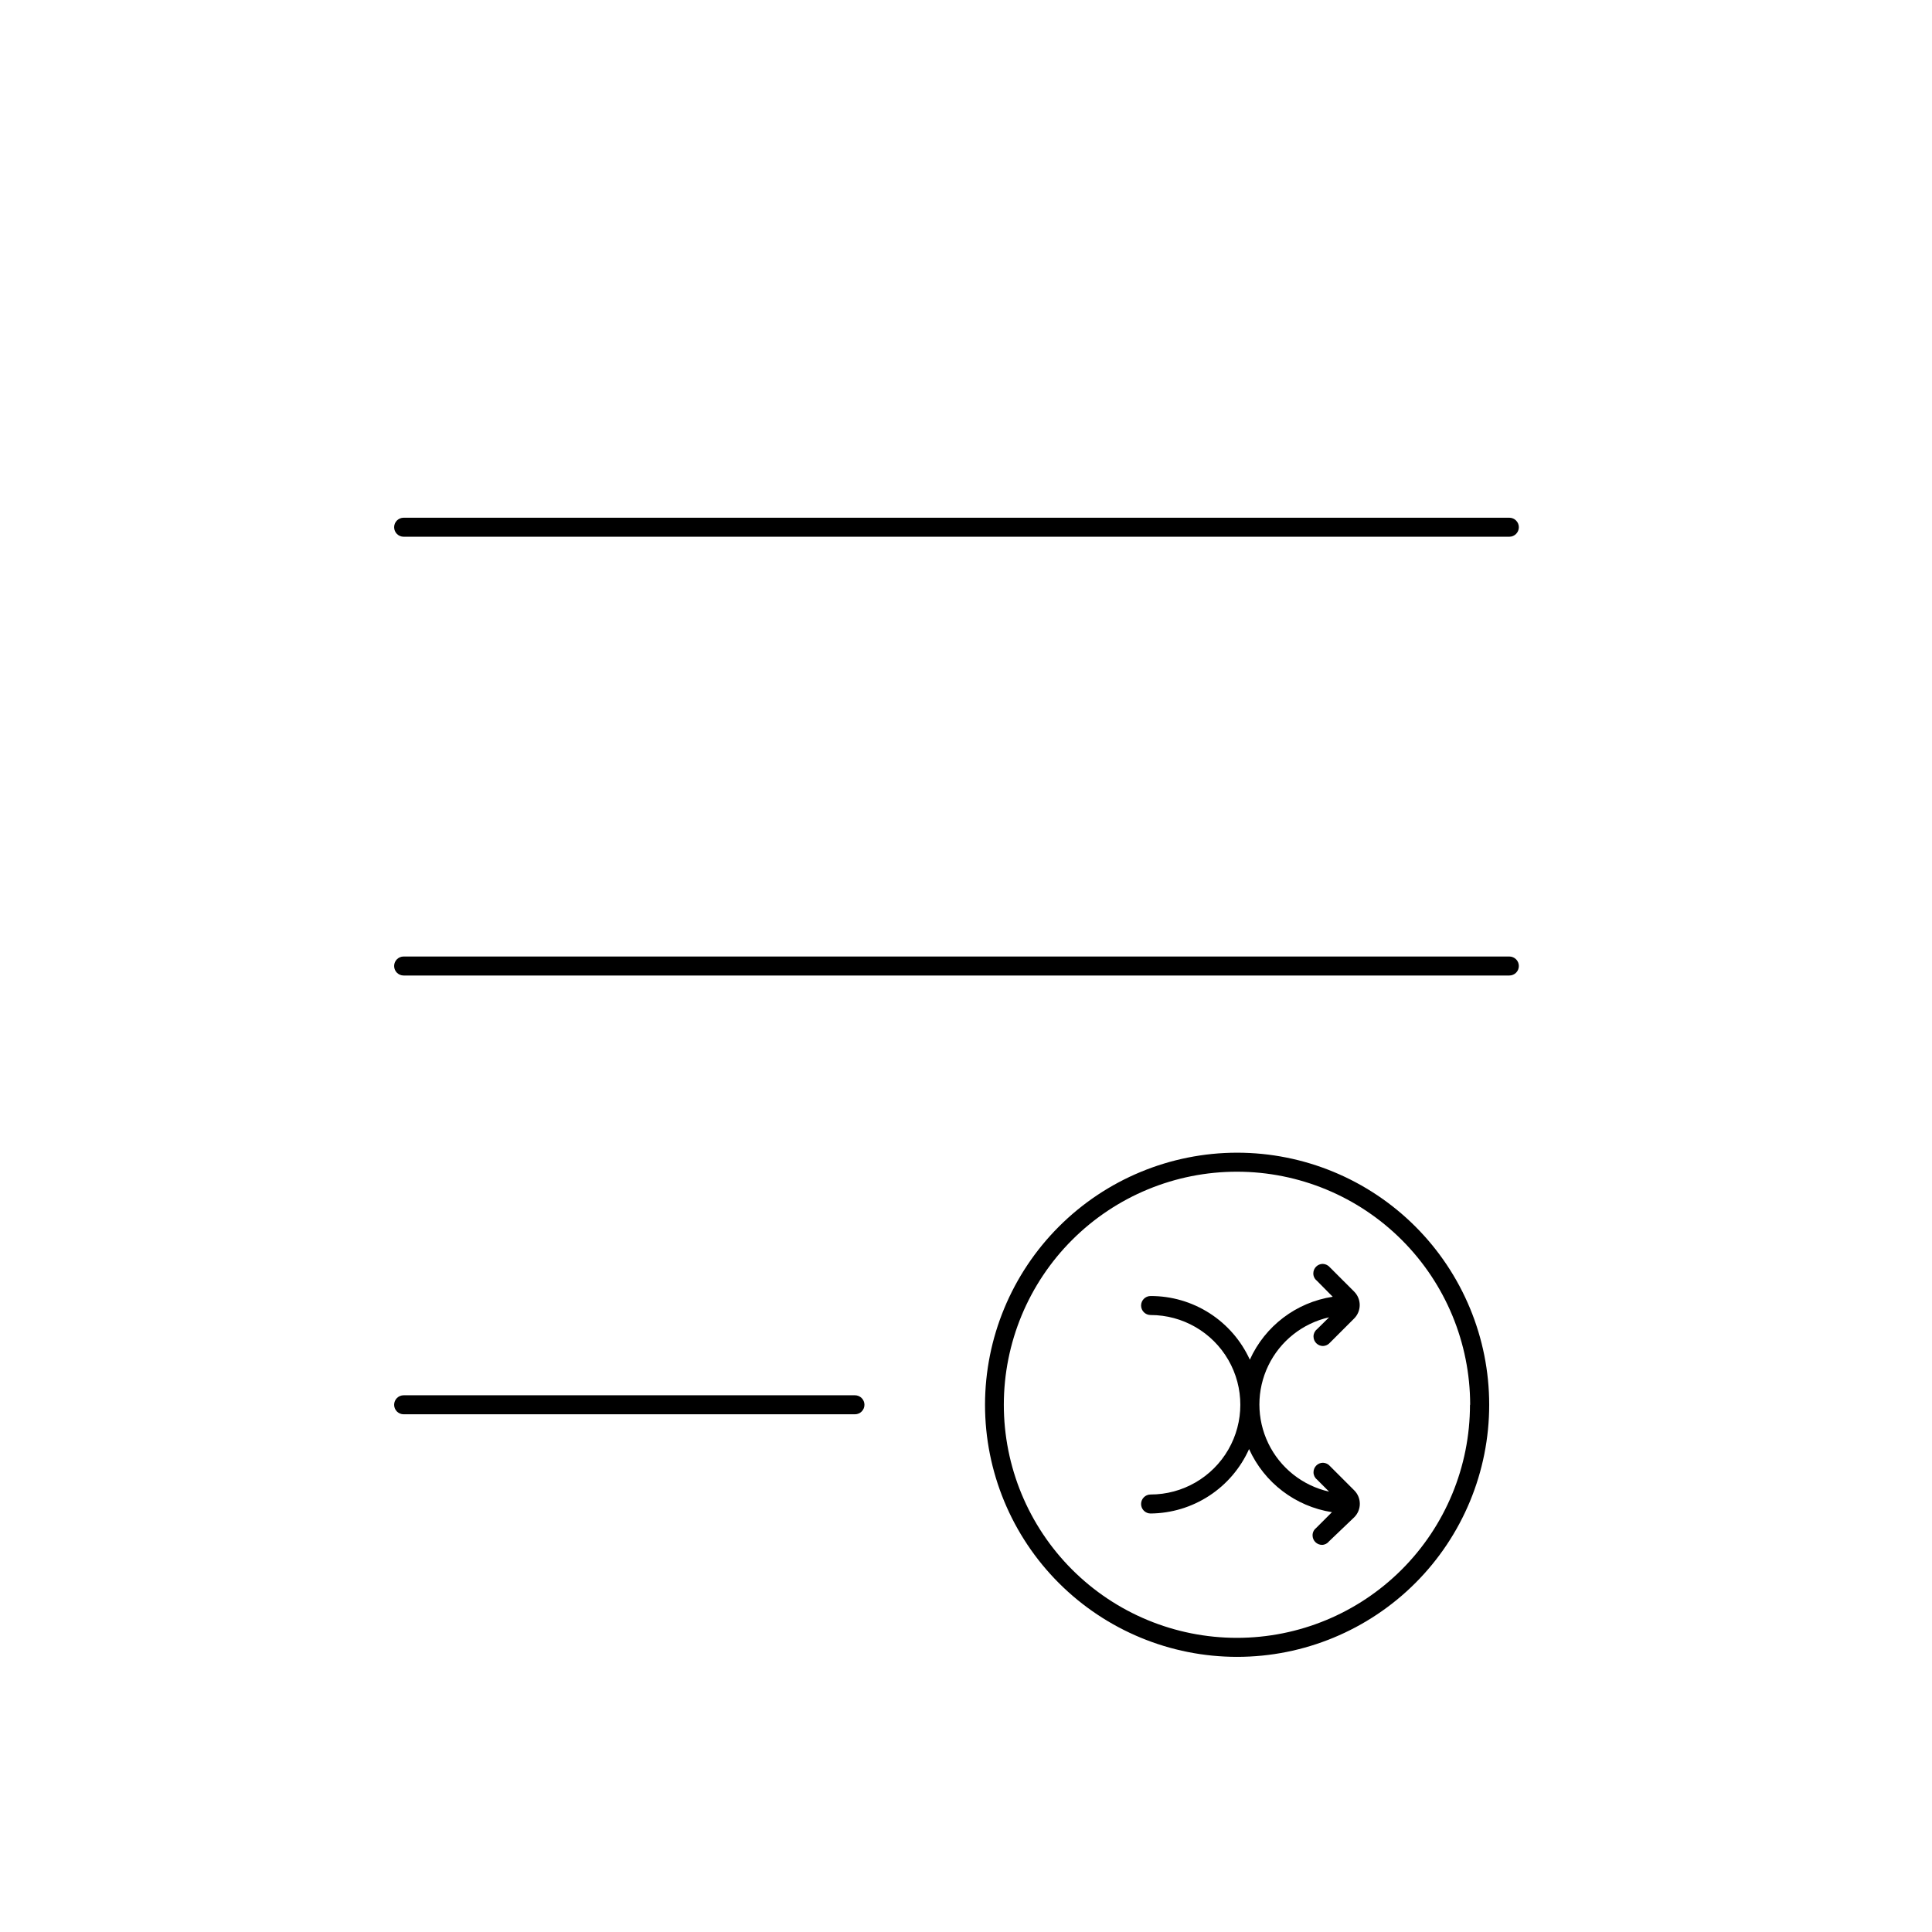 <?xml version="1.0" encoding="UTF-8"?>
<!-- Uploaded to: ICON Repo, www.iconrepo.com, Generator: ICON Repo Mixer Tools -->
<svg fill="#000000" width="800px" height="800px" version="1.1" viewBox="144 144 512 512" xmlns="http://www.w3.org/2000/svg">
 <g>
  <path d="m250.97 286.24h293.02c1.391 0 2.519-1.129 2.519-2.519s-1.129-2.519-2.519-2.519h-293.02c-1.391 0-2.519 1.129-2.519 2.519s1.129 2.519 2.519 2.519z"/>
  <path d="m250.97 402.52h293.02c1.391 0 2.519-1.125 2.519-2.516 0-1.395-1.129-2.519-2.519-2.519h-293.02c-1.391 0-2.519 1.125-2.519 2.519 0 1.391 1.129 2.516 2.519 2.516z"/>
  <path d="m250.97 518.8h119.6c0.668 0 1.312-0.266 1.781-0.738 0.473-0.473 0.738-1.113 0.738-1.781 0-0.668-0.266-1.309-0.738-1.781-0.469-0.473-1.113-0.738-1.781-0.738h-119.6c-1.391 0-2.519 1.129-2.519 2.519 0 0.668 0.266 1.309 0.738 1.781s1.113 0.738 1.781 0.738z"/>
  <path d="m405.04 516.28c0 17.719 7.039 34.711 19.566 47.238 12.531 12.527 29.523 19.566 47.238 19.566 17.719 0 34.711-7.039 47.242-19.566 12.527-12.527 19.566-29.52 19.566-47.238s-7.039-34.711-19.566-47.238c-12.531-12.527-29.523-19.566-47.242-19.566-17.711 0.012-34.695 7.055-47.223 19.582-12.523 12.523-19.566 29.508-19.582 47.223zm128.52 0c0 16.387-6.512 32.098-18.098 43.684-11.586 11.582-27.301 18.09-43.688 18.082-16.383-0.004-32.094-6.516-43.676-18.105-11.582-11.594-18.082-27.309-18.074-43.695 0.012-16.383 6.527-32.094 18.121-43.672 11.594-11.574 27.312-18.074 43.695-18.059 16.379 0.012 32.082 6.523 43.664 18.105 11.578 11.578 18.09 27.281 18.105 43.66z"/>
  <path d="m448.92 487.46c-1.391 0-2.519 1.125-2.519 2.519 0 0.668 0.266 1.309 0.738 1.781 0.473 0.473 1.113 0.734 1.781 0.734 8.496 0 16.348 4.535 20.594 11.891 4.25 7.359 4.25 16.422 0 23.781-4.246 7.356-12.098 11.891-20.594 11.891-1.391 0-2.519 1.125-2.519 2.519 0 0.668 0.266 1.309 0.738 1.781 0.473 0.473 1.113 0.734 1.781 0.734 5.527-0.047 10.93-1.684 15.555-4.711 4.625-3.027 8.285-7.32 10.543-12.367 4.031 8.926 12.289 15.215 21.965 16.727l-4.231 4.231v0.004c-0.582 0.465-0.914 1.168-0.906 1.914 0 0.668 0.266 1.309 0.738 1.781 0.473 0.473 1.113 0.738 1.781 0.738 0.734-0.02 1.418-0.375 1.863-0.957l6.648-6.352c0.957-0.945 1.492-2.231 1.492-3.574s-0.535-2.633-1.492-3.578l-6.398-6.398c-0.465-0.551-1.141-0.879-1.863-0.906-1.391 0-2.519 1.129-2.519 2.519-0.008 0.742 0.328 1.449 0.906 1.914l3.223 3.223h0.004c-7.047-1.586-12.98-6.301-16.117-12.805-3.141-6.504-3.141-14.086 0-20.586 3.137-6.504 9.07-11.219 16.117-12.809l-3.223 3.176h-0.004c-0.578 0.465-0.914 1.172-0.906 1.914 0 0.668 0.266 1.309 0.738 1.781 0.473 0.473 1.113 0.738 1.781 0.738 0.723-0.027 1.398-0.355 1.863-0.906l6.398-6.398c1.953-1.965 1.953-5.141 0-7.106l-6.398-6.398c-0.473-0.578-1.168-0.926-1.914-0.957-1.391 0-2.519 1.129-2.519 2.519-0.008 0.742 0.328 1.449 0.91 1.914l4.231 4.281c-9.676 1.477-17.945 7.754-21.965 16.676-2.297-5.043-6-9.316-10.664-12.312-4.664-2.992-10.094-4.578-15.637-4.562z"/>
 </g>
</svg>